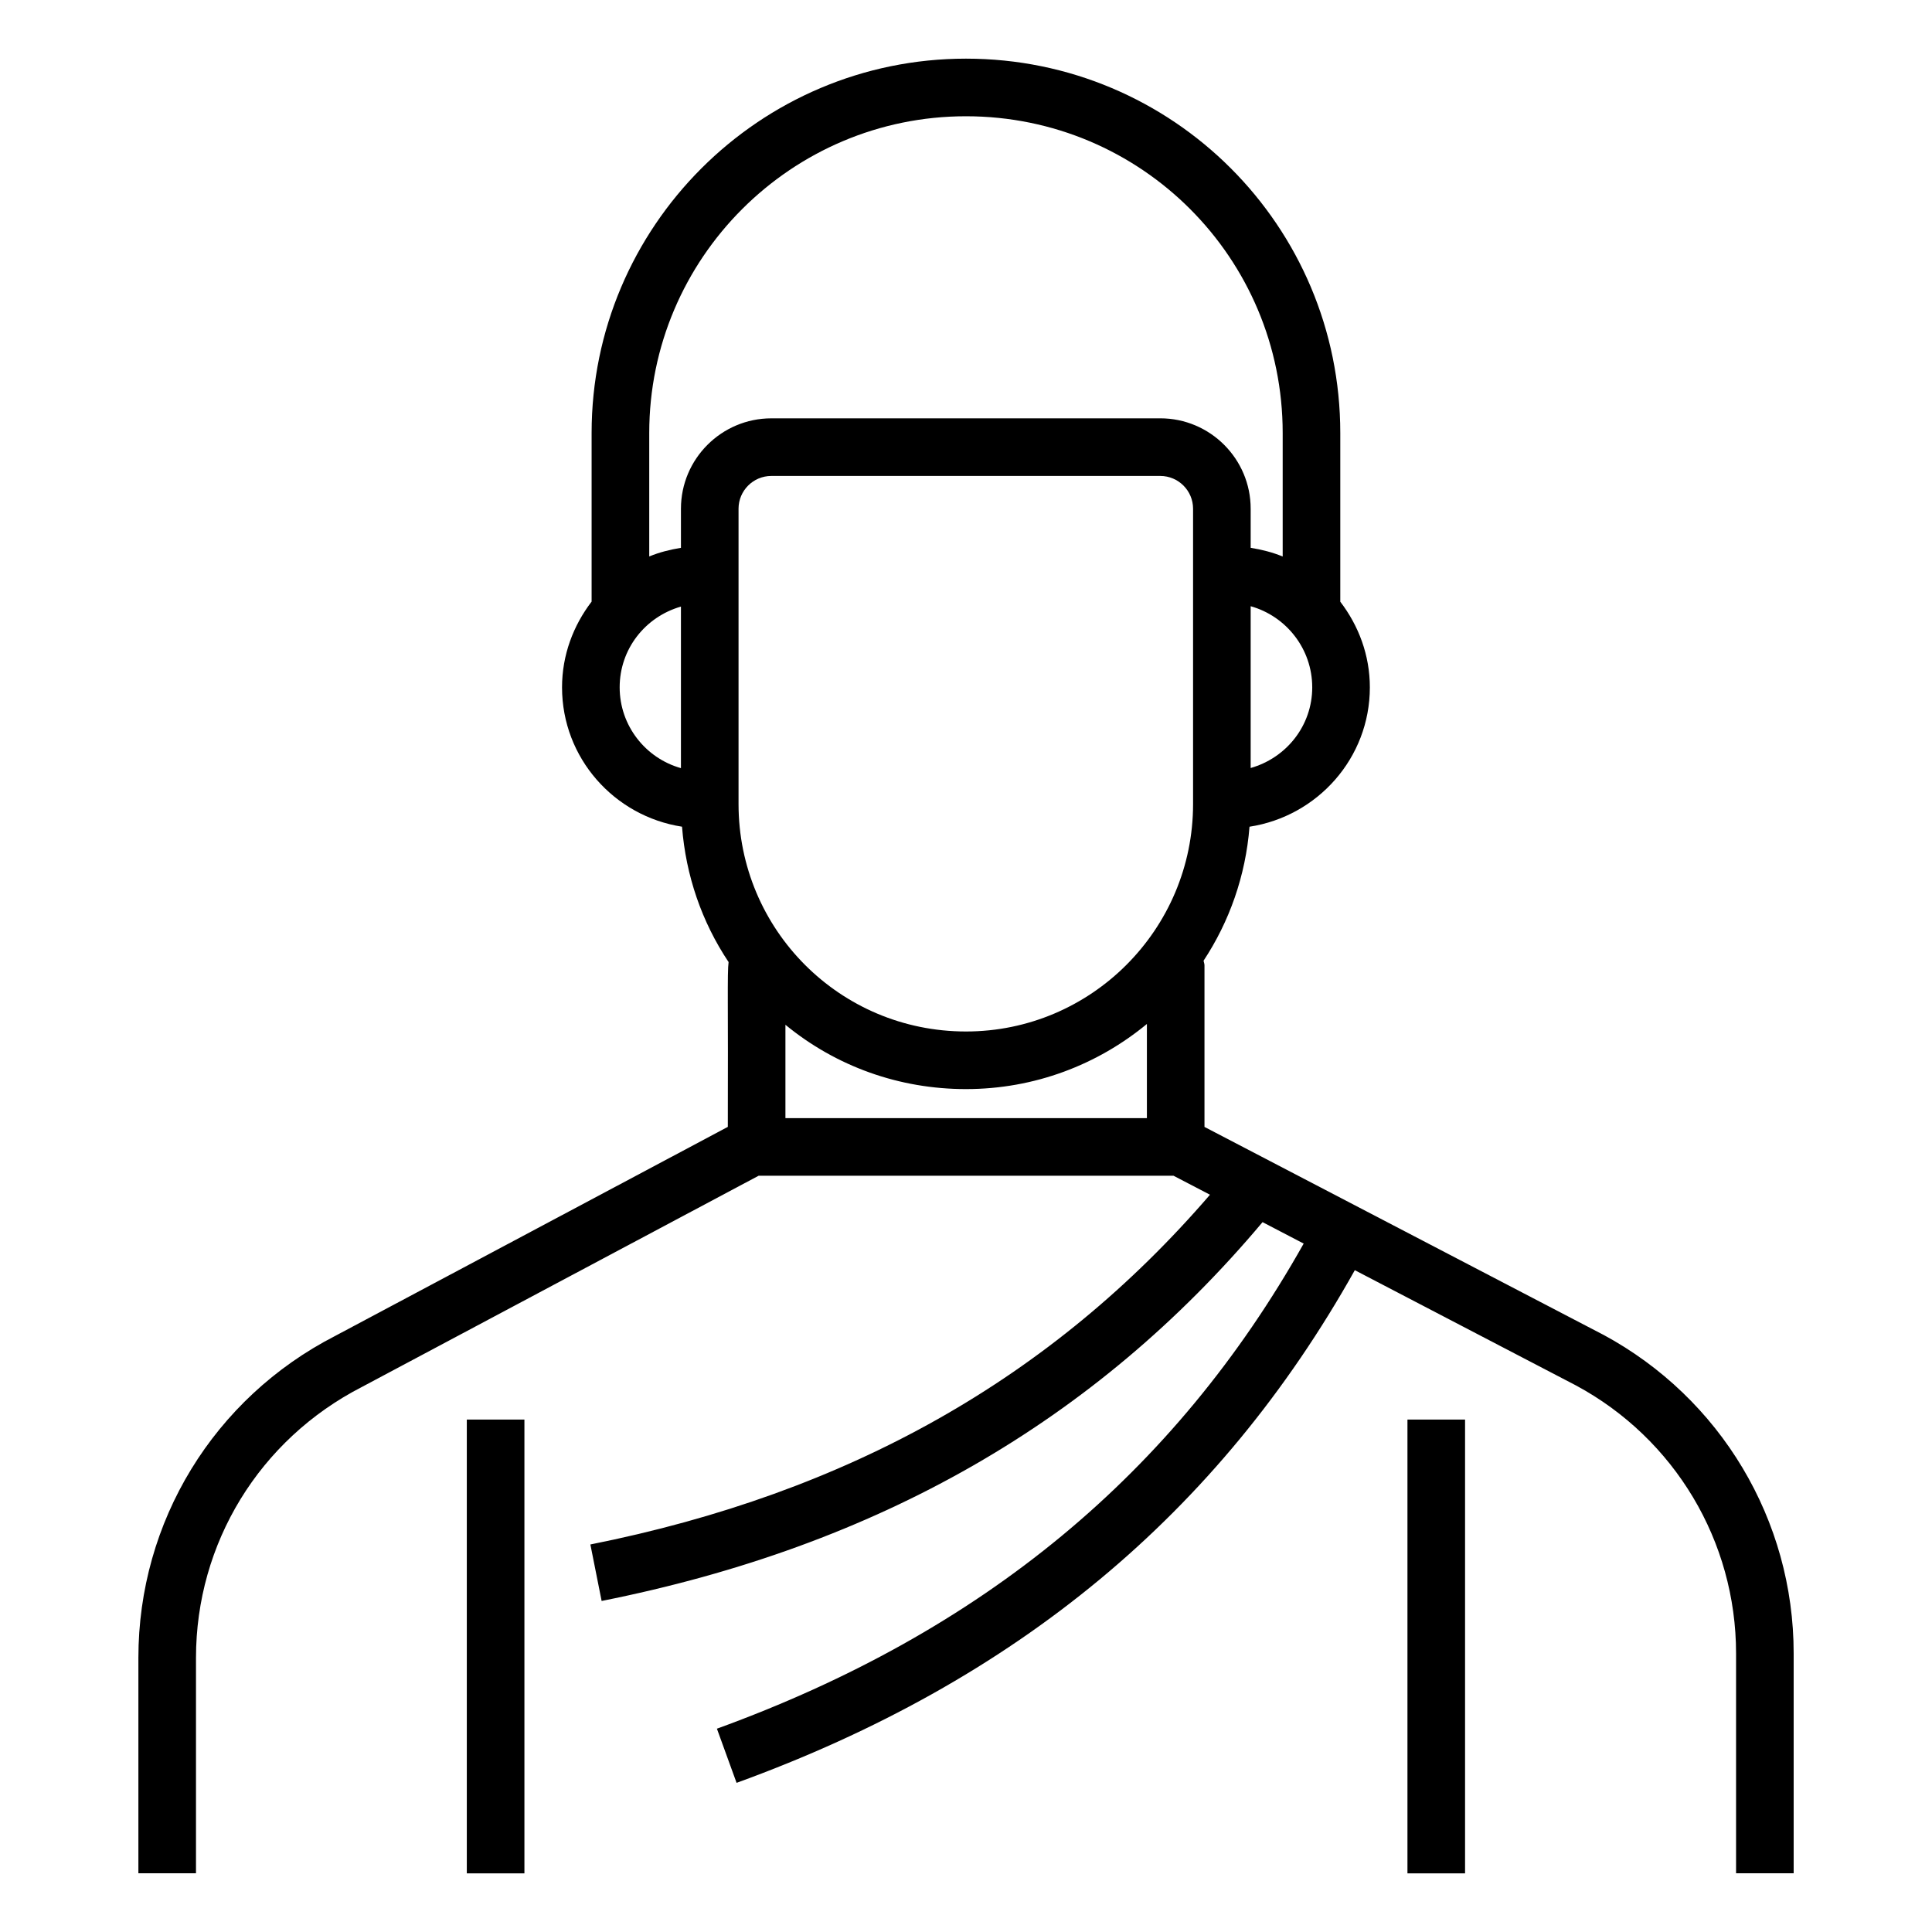 <?xml version="1.0" encoding="UTF-8"?>
<!-- Uploaded to: SVG Repo, www.svgrepo.com, Generator: SVG Repo Mixer Tools -->
<svg fill="#000000" width="800px" height="800px" version="1.1" viewBox="144 144 512 512" xmlns="http://www.w3.org/2000/svg">
 <g>
  <path d="m516.99 520.2h15.266v120.26h-15.266z"/>
  <path d="m267.71 520.2h15.266v120.26h-15.266z"/>
  <path d="m568.84 497.7c-1.355-0.707-2.981-1.551-105.64-55.055v-42.824c0-0.434-0.176-0.809-0.246-1.219 6.832-10.348 11.148-22.469 12.18-35.512 18.008-2.766 31.891-18.195 31.891-36.93 0-8.566-2.992-16.375-7.836-22.703v-44.707c0-54.879-44.383-99.207-99.199-99.207-54.703 0-99.207 44.5-99.207 99.203v44.688c-4.844 6.332-7.836 14.148-7.836 22.723 0 18.723 13.836 34.152 31.797 36.926 1.012 12.93 5.219 25.211 12.34 35.875-0.387 2.801-0.09 11.887-0.203 43.676l-104.07 55.406c-32.16 16.52-52.137 49.199-52.137 85.297v57.094h15.266v-57.094c0-30.344 16.805-57.824 43.945-71.766l105.15-55.984h109.97l9.652 5.027c-41.852 48.609-95.723 79.031-164.2 92.688l2.981 14.969c73.27-14.602 130.71-47.516 175.15-100.39l10.902 5.68c-34.223 60.879-85.098 102.98-155.5 128.56l5.211 14.352c74.156-26.941 127.76-71.43 163.84-135.86l58.66 30.57c26.141 14.105 42.375 41.301 42.375 70.984v58.262h15.266v-58.262c0.004-35.305-19.309-67.648-50.488-84.469zm-229.12-218.88c0-4.789 3.898-8.688 8.688-8.688h103.08c4.789 0 8.688 3.898 8.688 8.688v77.125 1.145c0 33.23-27 60.266-60.184 60.266-33.457 0-60.27-27.039-60.27-60.266v-78.27zm60.27 153.8c18.195 0 34.902-6.481 47.949-17.258v24.953h-95.793v-24.738c13.438 11.039 30.164 17.043 47.844 17.043zm75.449-85.09v-42.875c9.398 2.629 16.316 11.273 16.316 21.5 0.004 10.113-6.816 18.676-16.316 21.375zm-75.449-172.72c46.445 0 83.934 37.535 83.934 83.934v32.742c-2.676-1.121-5.539-1.832-8.484-2.312v-10.359c0-13.211-10.746-23.957-23.957-23.957l-103.07 0.004c-13.211 0-23.957 10.746-23.957 23.957v10.359c-2.914 0.477-5.75 1.184-8.402 2.293v-32.727c0-46.281 37.656-83.934 83.941-83.934zm-91.773 151.34c0-10.109 6.723-18.668 16.238-21.398v42.812c-9.359-2.625-16.238-11.23-16.238-21.414z"/>
 </g>
</svg>